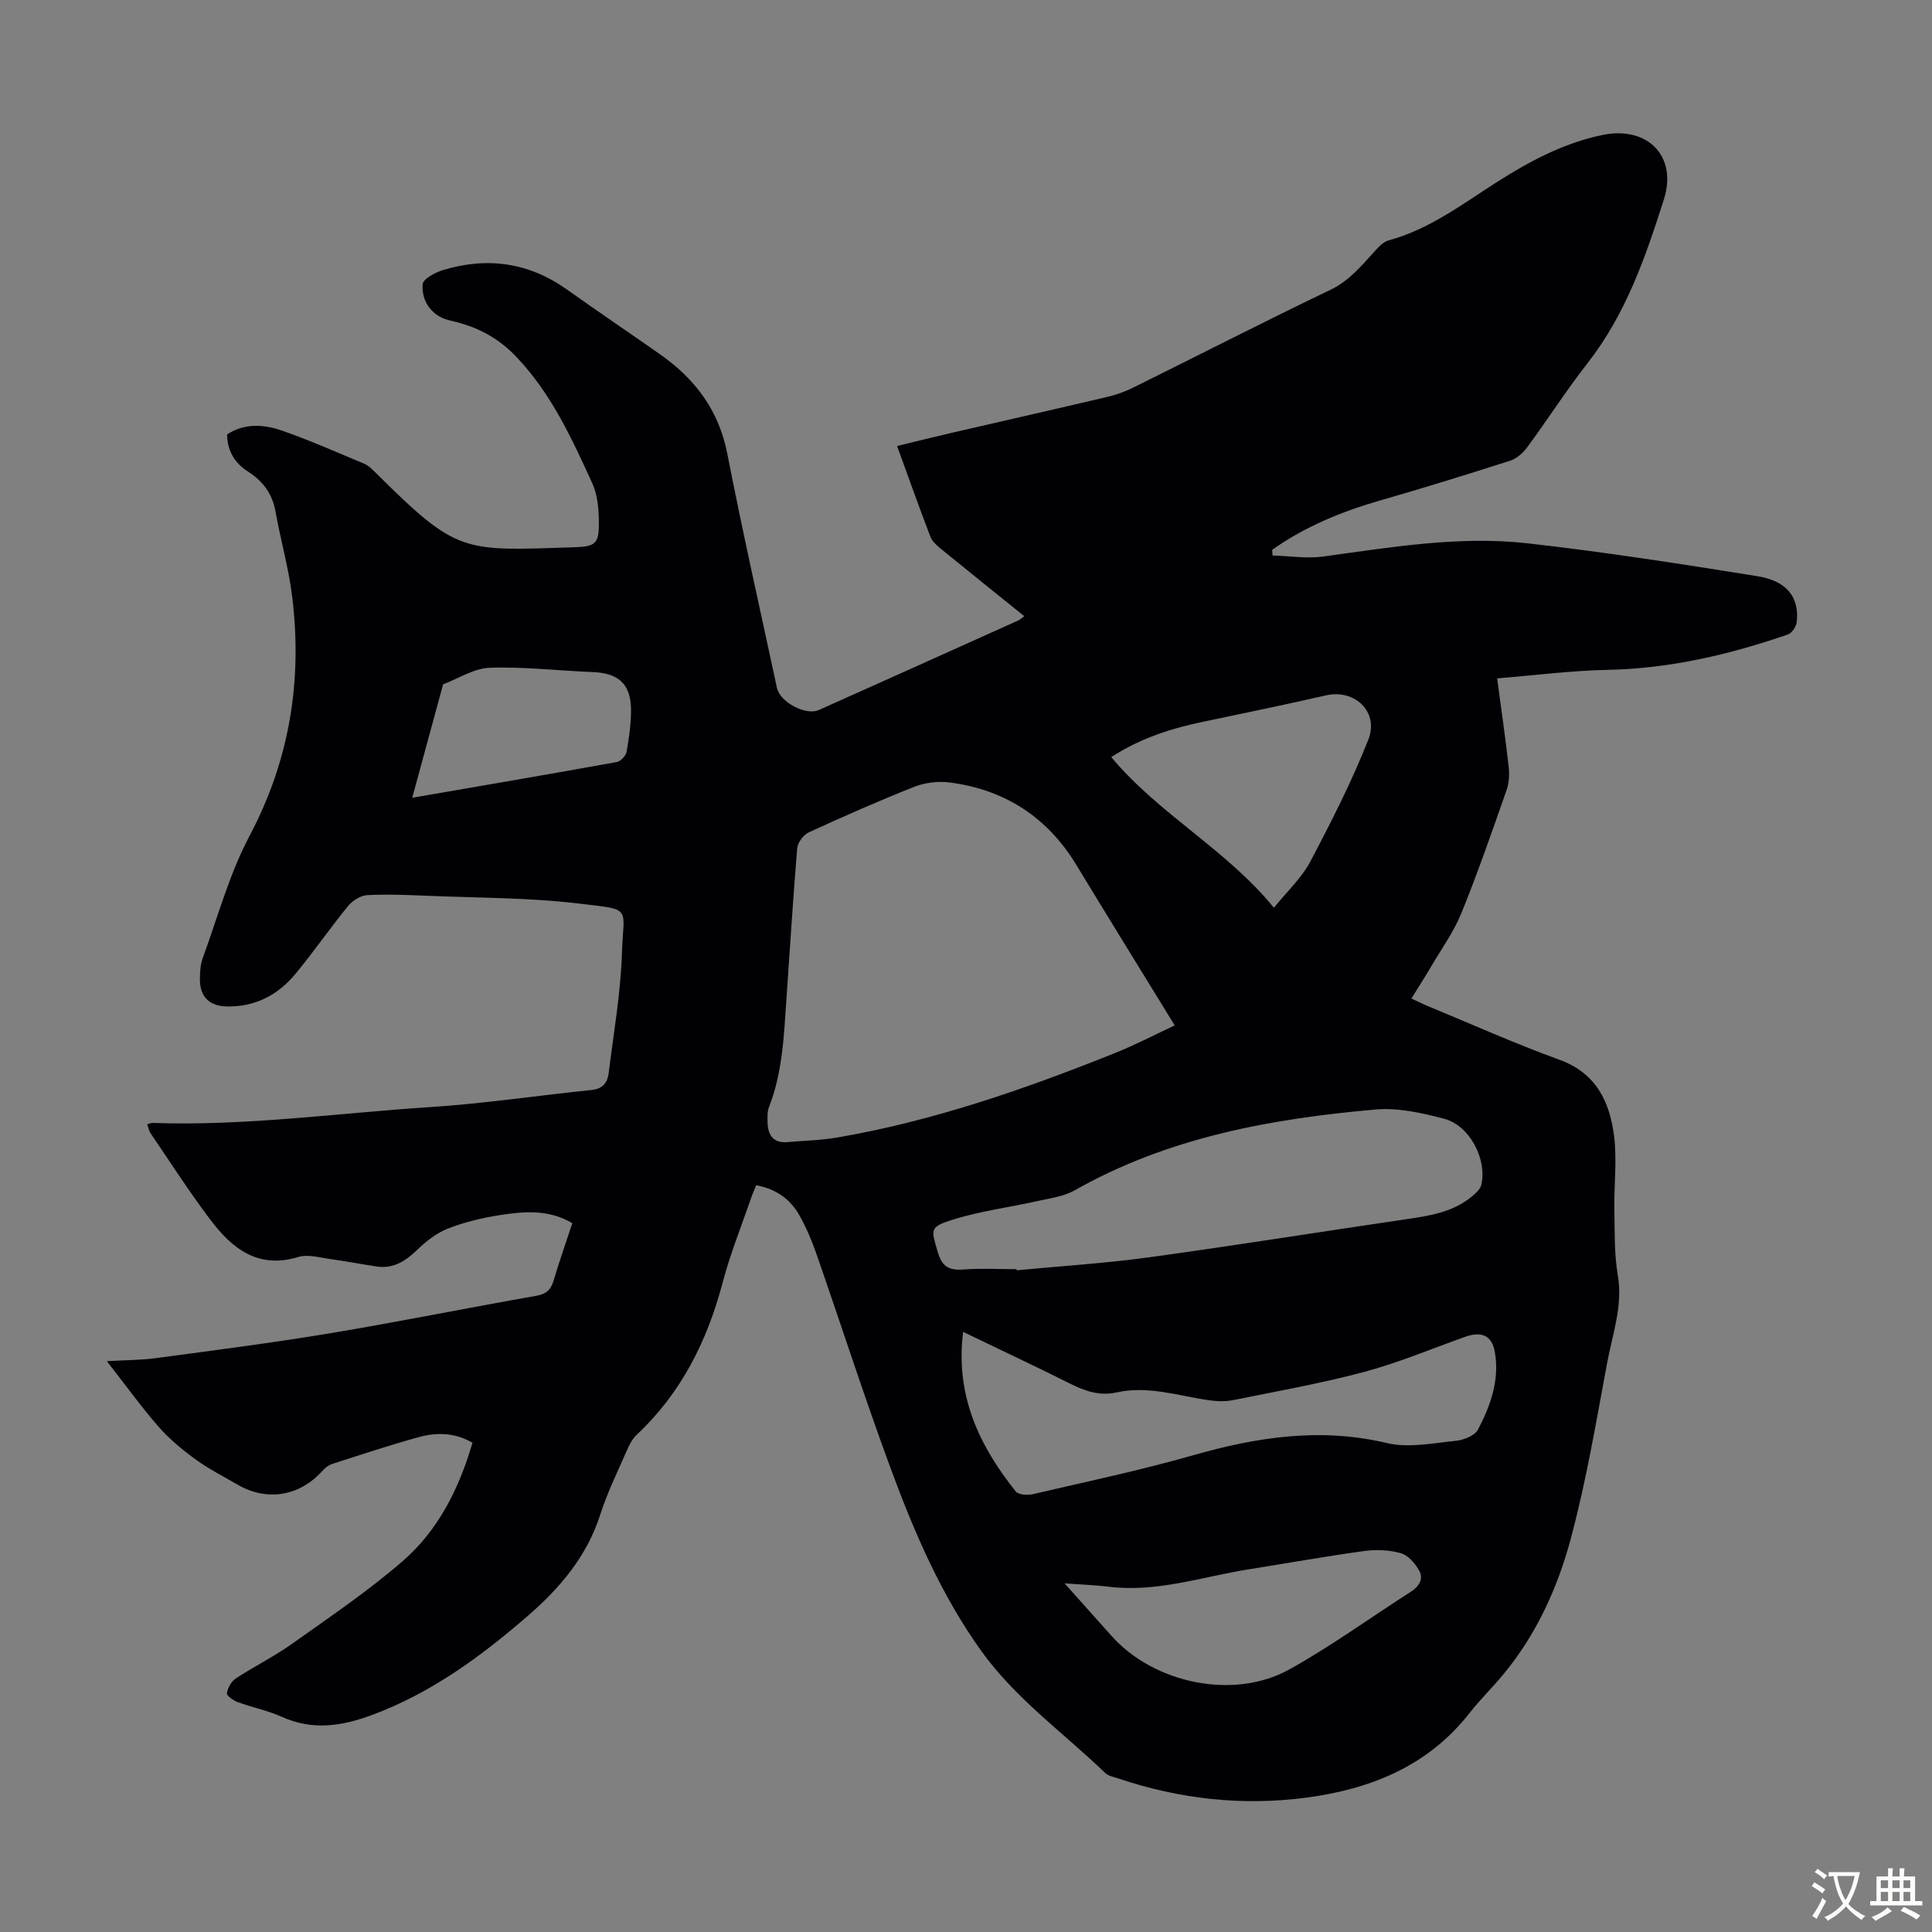 <svg enable-background="new 0 0 400 400" viewBox="0 0 400 400" xmlns="http://www.w3.org/2000/svg"><rect x="0" y="0" width="400" height="400" fill="#808080" stroke="none"/><path d="m263.46 115.01c3.51.1 7.09.68 10.52.21 14.09-1.93 28.19-4.33 42.41-2.72 15.87 1.79 31.67 4.26 47.44 6.79 6.18.99 8.73 4.41 8.16 9.52-.1.94-1.02 2.28-1.85 2.56-12.1 4.17-24.43 7.06-37.35 7.32-7.46.15-14.89 1.12-22.82 1.76.85 6.39 1.71 12.31 2.38 18.25.18 1.59.1 3.37-.43 4.87-2.99 8.54-5.95 17.11-9.36 25.49-1.58 3.89-4.12 7.4-6.26 11.05-1.24 2.11-2.57 4.18-4.08 6.62 1.22.57 2.26 1.1 3.33 1.54 9.09 3.75 18.08 7.79 27.31 11.14 7.68 2.79 10.44 8.78 11.33 15.89.61 4.95-.04 10.05.05 15.08.08 4.56-.05 9.19.71 13.65 1.08 6.36-1.1 12.17-2.21 18.15-2.27 12.2-4.33 24.48-7.54 36.44-2.71 10.1-7.09 19.72-13.88 27.96-2.28 2.76-4.86 5.28-7.07 8.09-8.65 11.05-20.6 15.79-33.95 17.53-13.16 1.72-26.11.27-38.71-3.97-.95-.32-2.08-.5-2.75-1.14-8.69-8.36-18.64-15.42-25.76-25.39-8.14-11.4-13.66-24.13-18.47-37.12-5.51-14.87-10.36-29.98-15.57-44.96-.95-2.73-2.09-5.43-3.5-7.95-1.88-3.37-4.83-5.51-8.98-6.28-.35.88-.75 1.76-1.06 2.67-2 5.81-4.32 11.54-5.88 17.47-3.21 12.14-8.59 22.91-17.86 31.59-.93.87-1.54 2.18-2.07 3.39-1.87 4.3-3.97 8.55-5.39 13-2.76 8.67-8.32 15.23-14.99 21.01-9.76 8.47-20.09 16.04-32.37 20.58-6.16 2.28-12.21 3.22-18.52.38-2.94-1.33-6.18-1.97-9.22-3.08-.89-.33-2.3-1.33-2.22-1.83.17-1.11.9-2.45 1.82-3.05 3.83-2.52 7.98-4.56 11.7-7.21 7.74-5.5 15.65-10.85 22.81-17.04 7.42-6.41 11.75-15.08 14.51-24.56-3.6-2.11-7.39-2.2-11.11-1.17-6.02 1.66-11.97 3.63-17.92 5.55-.79.25-1.54.87-2.1 1.5-4.73 5.22-11.46 6.31-17.56 2.76-2.9-1.69-5.92-3.22-8.62-5.18-2.75-2-5.44-4.22-7.67-6.77-3.65-4.18-6.9-8.71-10.72-13.59 3.8-.22 7-.2 10.14-.62 12.06-1.62 24.13-3.16 36.13-5.16 14.22-2.37 28.36-5.24 42.56-7.73 2.1-.37 3.08-1.2 3.66-3.15 1.17-3.95 2.54-7.84 3.88-11.9-4.89-2.92-10.04-2.45-15.09-1.66-3.62.57-7.27 1.44-10.68 2.78-2.36.93-4.54 2.65-6.39 4.44-2.4 2.31-4.9 3.9-8.31 3.41-3.21-.47-6.39-1.11-9.6-1.54-2.2-.3-4.64-1.04-6.62-.44-8.43 2.57-13.79-1.79-18.3-7.77-4.35-5.77-8.26-11.87-12.33-17.85-.35-.51-.45-1.2-.69-1.86.49-.12.81-.28 1.13-.27 19.18.67 38.18-2.02 57.25-3.26 11.26-.73 22.46-2.41 33.69-3.57 2.24-.23 3.22-1.54 3.46-3.43 1.03-8.31 2.49-16.61 2.76-24.95.31-9.67 2.28-8.87-8.85-10.2-10.41-1.25-20.98-1.18-31.48-1.62-4.13-.17-8.29-.35-12.41-.13-1.36.07-3.02 1.1-3.92 2.2-3.75 4.58-7.12 9.47-10.89 14.04-3.66 4.44-8.43 6.96-14.34 6.8-3.63-.1-5.54-2.1-5.49-5.73.02-1.44.1-2.97.59-4.3 3.11-8.49 5.5-17.38 9.7-25.31 8.34-15.77 10.96-32.27 8.79-49.69-.73-5.85-2.39-11.58-3.42-17.4-.65-3.69-2.59-6.31-5.65-8.27-2.72-1.74-4.32-4.17-4.39-7.72 3.58-2.37 7.6-2.11 11.4-.79 5.79 2.02 11.42 4.52 17.08 6.89.79.33 1.46 1.01 2.09 1.63 17.28 17.17 18.07 16.37 41.62 15.61 4.06-.13 4.82-.82 4.79-5.02-.01-2.74-.24-5.73-1.34-8.16-4.26-9.34-8.53-18.67-15.8-26.28-3.49-3.66-7.5-5.89-12.25-7.12-1.08-.28-2.22-.48-3.2-.97-2.8-1.4-4.11-4.09-3.89-6.88.08-1.1 2.56-2.44 4.17-2.93 9.19-2.8 17.81-1.61 25.74 4.04 6.37 4.54 12.87 8.91 19.27 13.41 7.21 5.07 12.12 11.54 13.88 20.5 3.17 16.23 6.82 32.37 10.29 48.55.63 2.92 5.95 5.79 8.67 4.57 13.78-6.14 27.53-12.35 41.29-18.54.38-.17.69-.49 1.24-.89-5.9-4.76-11.65-9.36-17.35-14.02-.83-.68-1.74-1.51-2.1-2.47-2.33-6.1-4.52-12.25-6.88-18.74 3.35-.81 7.29-1.79 11.24-2.71 10.78-2.49 21.57-4.93 32.34-7.47 1.83-.43 3.64-1.08 5.32-1.92 13.62-6.74 27.15-13.68 40.85-20.25 3.84-1.85 6.3-4.85 8.99-7.81.87-.96 1.89-2.11 3.05-2.42 8.4-2.28 15.2-7.47 22.33-12.02 6.83-4.36 13.88-8.12 21.9-9.79 9.31-1.94 15.6 4.35 12.74 13.34-3.79 11.92-7.88 23.75-15.77 33.85-4.41 5.63-8.27 11.69-12.52 17.45-.87 1.18-2.18 2.36-3.53 2.79-8.93 2.87-17.89 5.64-26.9 8.23-8 2.29-15.57 5.42-22.38 10.22.01.37.04.77.07 1.18zm-20.25 97.29c-6.97-11.36-13.71-22.25-20.35-33.2-6.02-9.93-14.82-15.62-26.25-17.1-2.38-.31-5.11.03-7.34.91-7.37 2.91-14.63 6.12-21.83 9.43-1.1.51-2.29 2.11-2.39 3.3-.87 10.36-1.49 20.74-2.22 31.11-.53 7.57-.79 15.19-3.6 22.41-.39.99-.34 2.2-.31 3.31.09 2.62 1.24 4.25 4.15 3.99 3.45-.31 6.93-.37 10.33-.96 19.8-3.41 38.67-9.96 57.25-17.4 4.43-1.77 8.66-3.98 12.56-5.8zm-32.75 50.47c.01.08.02.16.03.23 9.12-.87 18.28-1.44 27.36-2.68 17.6-2.41 35.15-5.23 52.73-7.81 5.23-.77 10.45-1.45 14.6-5.17.63-.56 1.35-1.28 1.52-2.05 1.2-5.32-2.43-12.29-7.73-13.67-4.59-1.2-9.52-2.32-14.16-1.91-21.7 1.91-42.96 5.77-62.3 16.73-2.24 1.27-5.04 1.63-7.62 2.21-5.96 1.34-12.1 2.1-17.89 3.95-4.62 1.48-4.2 1.98-2.83 6.67.86 2.94 2.3 3.78 5.21 3.57 3.68-.28 7.39-.07 11.08-.07zm-11.06 12.98c-1.64 13.24 3.37 23.58 10.88 33.02.56.71 2.42.84 3.52.59 11.1-2.58 22.26-4.93 33.21-8.06 13.28-3.79 26.41-5.8 40.18-2.52 4.45 1.06 9.48 0 14.2-.47 1.64-.16 3.96-1.07 4.62-2.34 2.6-4.96 4.49-10.3 3.48-16.04-.61-3.47-2.77-4.36-6.16-3.15-6.94 2.47-13.76 5.35-20.85 7.25-8.94 2.39-18.09 4.01-27.18 5.85-1.59.32-3.32.26-4.94.03-6.38-.9-12.64-3.09-19.21-1.62-3.61.81-6.73-.37-9.9-1.97-7.05-3.54-14.21-6.88-21.85-10.57zm64.35-87.81c2.74-3.4 5.72-6.14 7.51-9.52 4.36-8.25 8.62-16.62 12.04-25.29 2.26-5.75-2.82-10.5-8.72-9.17-8.37 1.9-16.78 3.66-25.19 5.41-6.67 1.38-13.09 3.35-19.32 7.38 9.95 11.89 23.78 19.06 33.68 31.19zm-43.34 139.88c3.63 4.06 6.67 7.44 9.69 10.84 8.75 9.86 25.31 13.38 36.82 6.99 8.67-4.81 16.74-10.7 25.11-16.05 1.74-1.11 2.78-2.65 1.79-4.43-.82-1.49-2.28-3.17-3.79-3.6-2.4-.68-5.13-.79-7.63-.44-7.97 1.09-15.89 2.52-23.84 3.78-9.67 1.53-19.11 4.86-29.13 3.59-2.66-.33-5.34-.41-9.02-.68zm-135.06-162.65c14.66-2.53 28.52-4.9 42.36-7.4.8-.15 1.88-1.3 2.02-2.13.51-2.96.98-5.98.91-8.97-.11-5.13-2.69-7.31-7.84-7.52-7.14-.28-14.28-1.14-21.4-.9-3.26.11-6.44 2.22-9.66 3.43-2.07 7.62-4.14 15.23-6.39 23.49z" fill="#010105"/><g fill="#fcfbfa"><path d="m377.9 391.2c-.2.3-.4.5-.6.8-.7-.6-1.4-1-2.2-1.5.2-.3.4-.5.5-.8.6.4 1.4.8 2.3 1.5zm-1.8 6.1c-.2-.2-.5-.4-.9-.6.4-.6.8-1.2 1.2-1.9s.7-1.3.9-1.9c.3.3.5.5.8.7-.7 1.3-1.4 2.6-2 3.7zm2.2-9c-.3.3-.5.5-.6.8-.6-.6-1.3-1.1-2-1.5.3-.3.5-.5.6-.7.6.5 1.3.9 2 1.4zm.3.2v-.9h2 4.5c-.3 1.3-.6 2.5-1 3.6s-.9 2.1-1.4 3c.4.5 1 1 1.6 1.4s1.2.8 1.9 1.1c-.3.2-.5.4-.8.8-.4-.3-1-.7-1.6-1.2s-1.2-1.1-1.6-1.6c-.5.6-1.1 1.1-1.7 1.6s-1.4.9-2.1 1.4c-.1-.3-.3-.5-.7-.8.6-.2 1.2-.5 1.9-1s1.4-1.1 2-1.8c-.5-.8-.9-1.6-1.2-2.5s-.6-2-.8-3.2c-.4.1-.7.1-1 .1zm2.5 2.7c.3 1 .7 1.7 1 2.2.3-.5.6-1.1 1-2s.6-1.9.9-3h-3.2-.4c.1.9.3 1.8.7 2.8z"/><path d="m396.5 388.5v1.5 3.6h1.5v.9c-.4 0-1 0-1.7 0h-7.9c-.5 0-.9 0-1.2 0v-.9h1.3v-3.5c0-.7 0-1.2 0-1.6h2.4c0-.8 0-1.4 0-1.7h1c0 .3-.1.8-.1 1.7h1.5c0-.8 0-1.4 0-1.7h1c0 .3-.1.9-.1 1.7zm-8.2 9.2c-.2-.3-.5-.5-.8-.8.8-.3 1.4-.6 1.9-.9s1-.7 1.4-1.1c.3.3.6.5.9.8-1.6 1-2.8 1.6-3.4 2zm2.6-6.8v-1.6h-1.5v1.6zm0 2.7v-1.9h-1.5v1.9zm2.4-2.7v-1.6h-1.5v1.6zm0 2.7v-1.9h-1.5v1.9zm.2 2 .7-.8c.4.2.9.5 1.6.8s1.3.7 1.8 1c-.3.3-.5.5-.8.8-.4-.3-1.5-1-3.3-1.8zm2-4.7v-1.6h-1.4v1.6zm0 2.7v-1.9h-1.4v1.9z"/></g></svg>